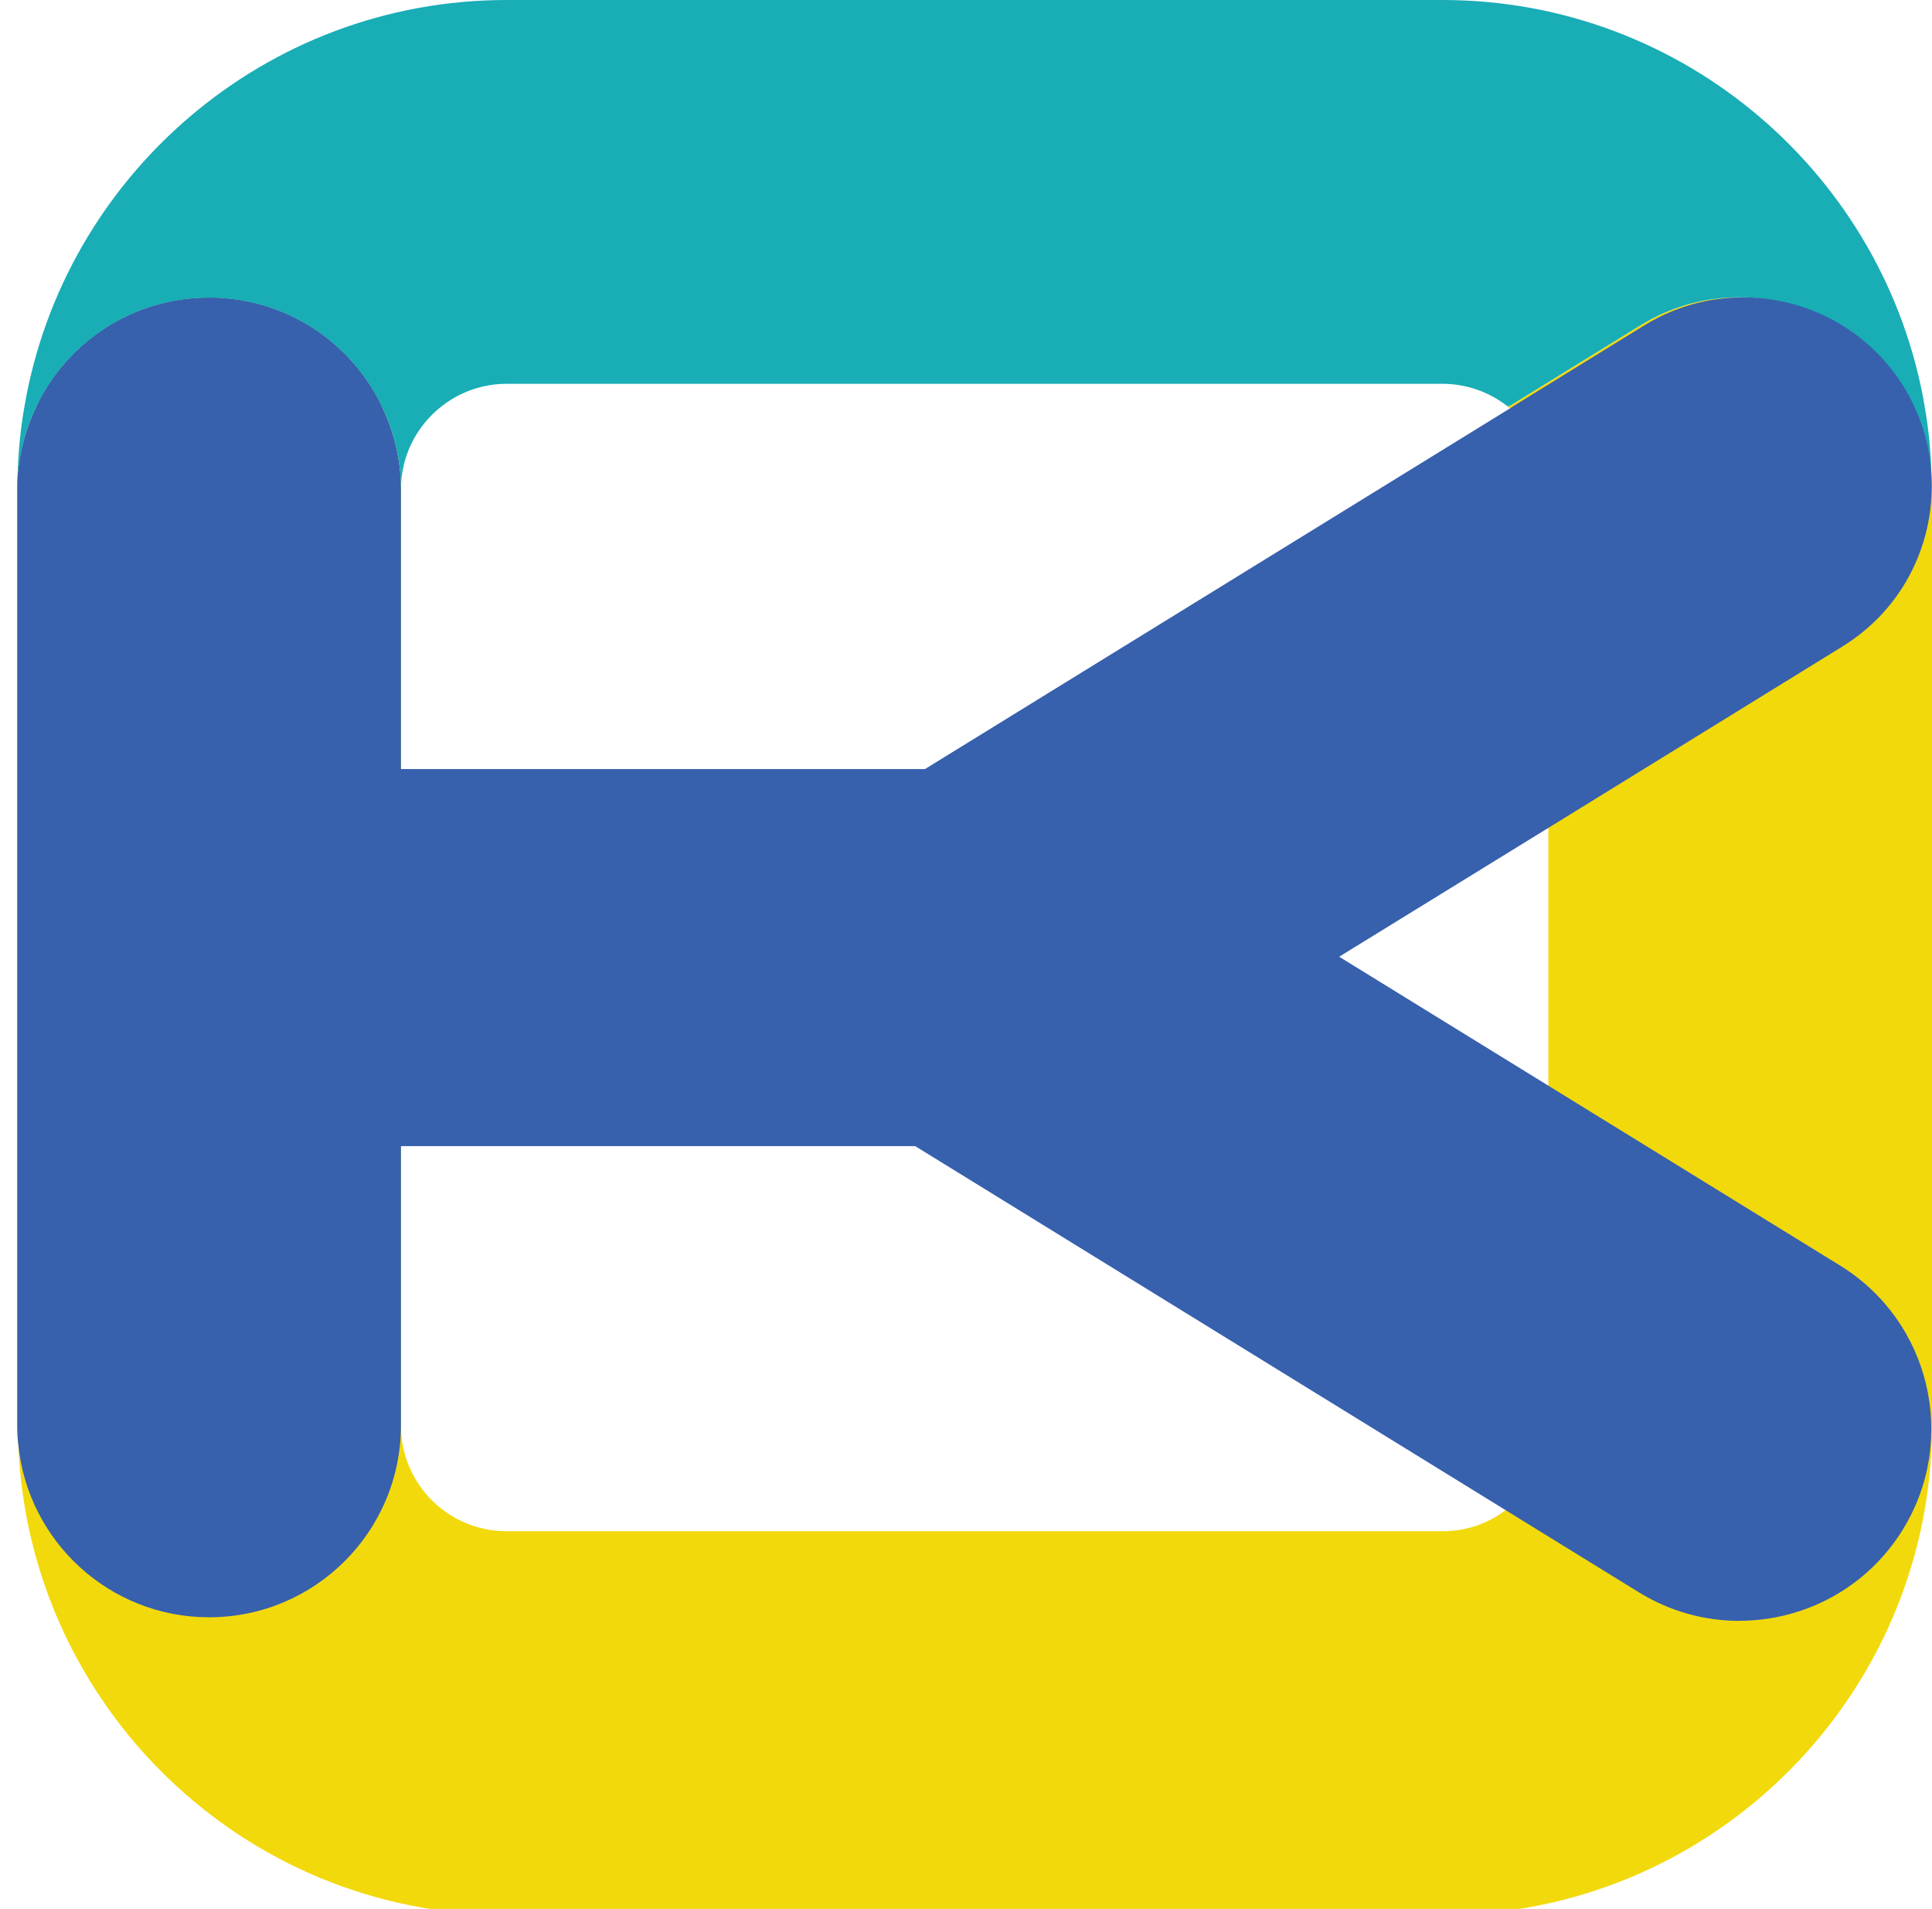 <svg xmlns="http://www.w3.org/2000/svg" id="Layer_1" data-name="Layer 1" viewBox="0 0 226.29 223.56">
    <defs>
        <style>
            .cls-1 { fill: #3760ad; }
            .cls-1, .cls-2, .cls-3 { stroke-width: 0px; }
            .cls-2 { fill: #19adb6; }
            .cls-3 { fill: #F2D90C; }
        </style>
    </defs>
    <path class="cls-3" d="M226.22,55.3h-.46c-.16-2.62-.82-5.24-2-7.73-.36-.79-.75-1.54-1.21-2.26-6.42-10.38-20.02-13.6-30.4-7.21l-15.36,9.47h-.23l.1.1c2.85,2.26,4.69,5.73,4.69,9.66v109.61c0,4.09-1.97,7.7-5.01,9.93-2.06,1.57-4.62,2.46-7.37,2.46H59.34c-6.85,0-12.38-5.54-12.38-12.38V57.33c0-3.51-.82-6.81-2.26-9.76-3.6-7.53-11.3-12.71-20.21-12.71s-16.61,5.18-20.21,12.71c-1.25,2.56-2.03,5.41-2.23,8.42-.03.46-.03.88-.03,1.34v109.61c0,.79.03,1.54.13,2.29,1.21,30.56,26.37,55.04,57.2,55.04h109.61c31.61,0,57.33-25.72,57.33-57.33V57.33c0-.69,0-1.34-.06-2.03Z"/>
    <g>
        <path class="cls-1" d="M44.7,47.57H4.28c3.6-7.53,11.3-12.71,20.21-12.71s16.61,5.18,20.21,12.71Z"/>
        <path class="cls-1" d="M46.96,57.33v109.61c0,12.42-10.06,22.47-22.47,22.47-11.63,0-21.2-8.85-22.34-20.18-.1-.75-.13-1.51-.13-2.29V57.33c0-.46,0-.88.03-1.34.2-3.01.98-5.86,2.23-8.42,3.6-7.53,11.3-12.71,20.21-12.71s16.61,5.18,20.21,12.71c1.44,2.95,2.26,6.26,2.26,9.76Z"/>
        <path class="cls-2" d="M225.43,47.57C220.82,20.61,197.26,0,168.96,0H59.34C31.04,0,7.49,20.61,2.87,47.57c-.49,2.75-.75,5.54-.82,8.42.2-3.01.98-5.86,2.23-8.42,3.6-7.53,11.3-12.71,20.21-12.71s16.61,5.18,20.21,12.71c1.44,2.95,2.26,6.26,2.26,9.76,0-3.96,1.87-7.5,4.78-9.76,2.1-1.64,4.75-2.62,7.6-2.62h109.61c2.85,0,5.5.98,7.6,2.62h.23l15.36-9.47c10.38-6.39,23.98-3.18,30.4,7.21.46.72.85,1.47,1.21,2.26,1.18,2.49,1.83,5.11,2,7.73h.46c-.07-2.62-.33-5.21-.79-7.73Z"/>
        <path class="cls-1" d="M215.79,75.72l-34,20.97-24.73,15.23-30.86,19.03c-3.5,2.16-7.5,3.28-11.6,3.28H25c-12.19,0-22.08-9.89-22.08-22.08s9.89-22.08,22.08-22.08h83.34l68.76-42.39.13-.1,15.36-9.47c10.38-6.39,23.98-3.18,30.4,7.21.46.72.85,1.47,1.21,2.26,1.18,2.49,1.83,5.11,2,7.73.59,7.96-3.14,15.95-10.42,20.41Z"/>
        <path class="cls-1" d="M203.72,189.83c-4.02,0-8.09-1.08-11.77-3.35l-89.59-55.23c-10.56-6.51-13.85-20.35-7.34-30.92,6.51-10.56,20.35-13.85,30.92-7.34l89.59,55.23c10.56,6.51,13.85,20.35,7.34,30.92-4.24,6.89-11.61,10.68-19.15,10.68h0Z"/>
    </g>
</svg>